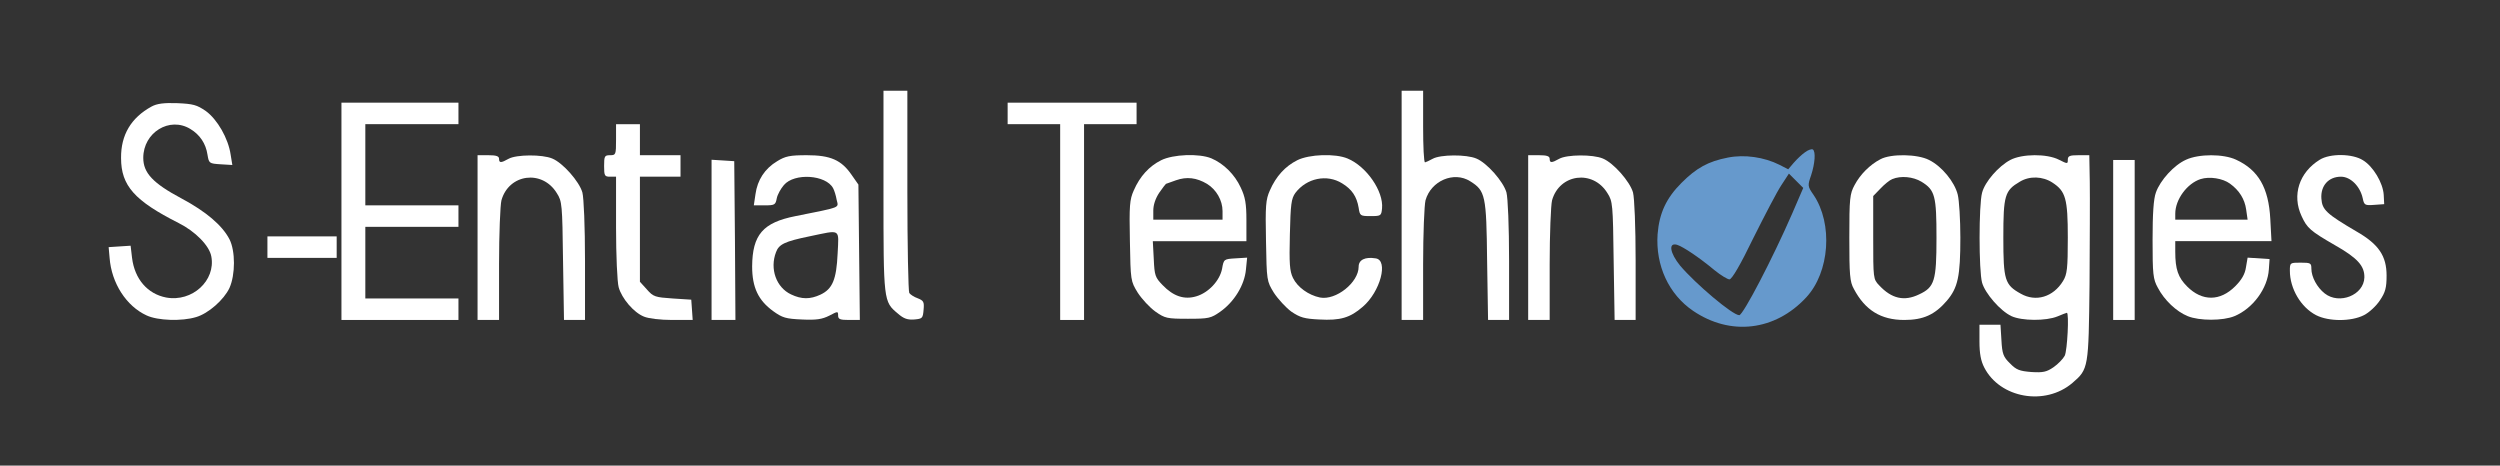<?xml version="1.0" standalone="no"?>
<!DOCTYPE svg PUBLIC "-//W3C//DTD SVG 20010904//EN"
 "http://www.w3.org/TR/2001/REC-SVG-20010904/DTD/svg10.dtd">
<svg version="1.0" xmlns="http://www.w3.org/2000/svg"
 width="1047pt" height="195pt" viewBox="0 0 1047 195"
 preserveAspectRatio="xMidYMid meet">
<rect x="0" y="0" width="1047" height="195" fill="#333333" stroke="none"/>
<g transform="translate(0,195) scale(0.1,-0.1)"
fill="#ffffff" stroke="none">
<path d="M3700 1150 c0 -462 0 -463 60 -513 25 -22 41 -27 69 -25 34 3 36 5
39 41 3 33 0 38 -25 48 -15 5 -31 16 -35 22 -4 7 -8 200 -8 430 l0 417 -50 0
-50 0 0 -420z"/>
<path d="M5870 1090 l0 -480 45 0 45 0 0 233 c0 127 5 248 10 268 23 82 119
123 187 80 64 -40 68 -59 71 -333 l4 -248 44 0 44 0 0 248 c0 144 -5 263 -11
286 -13 46 -82 124 -126 142 -42 18 -151 17 -183 -1 -14 -8 -28 -14 -32 -15
-5 0 -8 68 -8 150 l0 150 -45 0 -45 0 0 -480z"/>
<path d="M635 1504 c-86 -47 -129 -119 -128 -216 0 -116 57 -179 241 -272 70
-35 129 -95 137 -140 19 -101 -80 -192 -189 -172 -78 15 -132 77 -143 166 l-6
51 -46 -3 -46 -3 4 -45 c8 -106 70 -202 155 -241 47 -22 148 -25 207 -7 52 15
117 73 140 122 25 56 25 155 0 204 -30 58 -98 116 -201 171 -120 64 -160 107
-160 170 0 106 110 174 197 121 40 -24 65 -61 72 -108 6 -36 7 -37 55 -40 l49
-3 -7 43 c-10 69 -56 148 -104 183 -38 26 -53 30 -120 33 -56 2 -85 -2 -107
-14z"/>
<path d="M1430 1065 l0 -455 245 0 245 0 0 45 0 45 -195 0 -195 0 0 150 0 150
195 0 195 0 0 45 0 45 -195 0 -195 0 0 170 0 170 195 0 195 0 0 45 0 45 -245
0 -245 0 0 -455z"/>
<path d="M4220 1475 l0 -45 110 0 110 0 0 -410 0 -410 50 0 50 0 0 410 0 410
110 0 110 0 0 45 0 45 -270 0 -270 0 0 -45z"/>
<path d="M2580 1365 c0 -63 -1 -65 -25 -65 -23 0 -25 -4 -25 -45 0 -41 2 -45
25 -45 l25 0 0 -212 c0 -118 5 -230 11 -251 13 -47 63 -106 106 -123 19 -8 69
-14 118 -14 l86 0 -3 43 -3 42 -78 5 c-73 5 -81 7 -108 38 l-29 32 0 220 0
220 85 0 85 0 0 45 0 45 -85 0 -85 0 0 65 0 65 -50 0 -50 0 0 -65z"/>
<path style="fill: #6699CC" d="M7559 1312 c-13 -9 -34 -29 -47 -44 l-23 -27 -37 19 c-64 32 -146 44
-216 30 -82 -16 -131 -43 -194 -106 -64 -64 -93 -127 -100 -215 -9 -131 47
-252 149 -321 156 -106 343 -84 473 56 99 106 113 309 31 430 -25 36 -25 39
-10 82 16 49 20 100 7 108 -5 3 -20 -2 -33 -12z m-54 -258 c-81 -186 -205
-424 -221 -424 -28 0 -183 131 -248 208 -42 52 -50 97 -13 87 26 -8 93 -53
158 -107 26 -21 54 -38 62 -38 10 0 46 61 100 173 47 94 99 194 117 221 l32
49 30 -30 30 -30 -47 -109z"/>
<path d="M2000 955 l0 -345 45 0 45 0 0 233 c0 127 5 248 10 268 31 111 171
130 232 30 22 -34 23 -47 26 -283 l4 -248 44 0 44 0 0 248 c0 144 -5 263 -11
286 -13 46 -82 124 -126 142 -42 18 -151 17 -183 -1 -32 -18 -40 -18 -40 0 0
11 -12 15 -45 15 l-45 0 0 -345z"/>
<path d="M3255 1275 c-52 -31 -83 -79 -91 -138 l-7 -47 45 0 c42 0 46 2 51 29
3 16 17 41 30 56 44 52 176 43 206 -13 5 -9 12 -31 15 -49 8 -35 22 -29 -172
-68 -137 -27 -181 -78 -182 -211 0 -88 26 -142 88 -187 39 -28 53 -32 120 -35
61 -3 85 1 115 16 36 19 37 19 37 1 0 -16 8 -19 46 -19 l45 0 -3 283 -3 284
-28 40 c-43 63 -89 83 -188 83 -71 0 -90 -4 -124 -25z m253 -387 c-5 -108 -21
-148 -72 -172 -43 -20 -79 -20 -123 1 -62 29 -90 107 -63 177 12 33 37 45 139
66 135 28 124 35 119 -72z"/>
<path d="M4863 1279 c-50 -25 -89 -67 -115 -127 -17 -38 -19 -63 -16 -211 3
-167 3 -168 33 -217 17 -26 50 -62 74 -79 40 -28 48 -30 136 -30 88 0 96 2
136 30 58 41 101 111 107 176 l5 50 -49 -3 c-48 -3 -49 -3 -56 -44 -10 -50
-57 -100 -108 -115 -50 -15 -96 0 -141 47 -31 32 -34 40 -37 109 l-4 75 196 0
196 0 0 88 c0 70 -5 97 -24 137 -25 54 -71 100 -123 122 -51 21 -160 17 -210
-8z m192 -99 c39 -24 65 -69 65 -114 l0 -36 -145 0 -145 0 0 38 c0 24 9 51 25
75 14 20 27 37 28 37 1 0 20 7 42 15 45 16 86 11 130 -15z"/>
<path d="M5433 1279 c-50 -25 -89 -67 -115 -127 -17 -38 -19 -63 -16 -211 3
-167 3 -168 33 -217 17 -26 50 -62 73 -79 37 -25 55 -30 117 -33 88 -5 129 7
182 53 74 63 109 196 54 203 -44 7 -71 -6 -71 -35 0 -66 -95 -142 -162 -129
-48 10 -94 43 -113 82 -14 29 -16 60 -13 182 3 128 6 150 23 174 47 62 132 80
196 40 41 -25 61 -55 69 -102 5 -34 7 -35 50 -35 43 0 45 1 48 32 7 72 -65
176 -144 209 -52 22 -161 18 -211 -7z"/>
<path d="M6400 955 l0 -345 45 0 45 0 0 233 c0 127 5 248 10 268 31 111 171
130 232 30 22 -34 23 -47 26 -283 l4 -248 44 0 44 0 0 248 c0 144 -5 263 -11
286 -13 46 -82 124 -126 142 -42 18 -151 17 -183 -1 -32 -18 -40 -18 -40 0 0
11 -12 15 -45 15 l-45 0 0 -345z"/>
<path d="M7875 1283 c-44 -23 -84 -63 -108 -108 -20 -37 -22 -55 -22 -220 0
-156 2 -185 19 -215 47 -89 113 -130 211 -130 80 0 128 22 178 80 47 55 57
103 57 265 0 75 -5 156 -11 180 -13 53 -67 119 -120 145 -48 25 -160 27 -204
3z m172 -94 c57 -35 63 -59 63 -236 0 -179 -8 -206 -73 -236 -62 -30 -115 -18
-167 38 -25 26 -25 29 -25 200 l0 174 30 31 c17 18 39 36 50 40 36 15 87 10
122 -11z"/>
<path d="M8419 1280 c-49 -26 -106 -91 -118 -137 -14 -50 -14 -327 0 -377 13
-45 76 -118 123 -140 43 -20 145 -21 193 -1 19 8 37 15 39 15 10 0 2 -158 -9
-180 -7 -13 -28 -35 -47 -48 -29 -20 -44 -23 -93 -20 -49 4 -63 9 -89 36 -28
27 -33 40 -36 97 l-4 65 -44 0 -44 0 0 -70 c0 -51 6 -82 20 -109 66 -129 255
-162 369 -65 68 58 68 63 72 414 1 173 2 366 1 428 l-2 112 -45 0 c-37 0 -45
-3 -45 -19 0 -18 -1 -18 -37 0 -50 26 -155 25 -204 -1z m177 -95 c55 -36 64
-67 64 -230 0 -131 -3 -154 -20 -182 -41 -67 -114 -89 -177 -53 -67 37 -73 57
-73 235 0 177 6 197 69 234 41 25 96 23 137 -4z"/>
<path d="M9155 1281 c-50 -22 -108 -86 -126 -137 -10 -27 -14 -89 -14 -199 0
-144 2 -164 22 -200 27 -52 78 -100 125 -119 48 -20 148 -20 196 0 77 32 139
116 144 196 l3 43 -46 3 -46 3 -7 -41 c-4 -28 -18 -52 -45 -79 -63 -63 -138
-64 -201 -1 -38 38 -50 72 -50 146 l0 44 201 0 202 0 -5 93 c-7 131 -50 205
-143 248 -53 25 -156 25 -210 0z m184 -100 c39 -28 62 -65 68 -109 l6 -42
-152 0 -151 0 0 25 c0 60 50 127 106 145 38 12 93 3 123 -19z"/>
<path d="M9715 1281 c-86 -53 -117 -148 -76 -236 23 -50 36 -62 140 -122 95
-54 124 -87 123 -135 -2 -74 -105 -115 -166 -67 -32 25 -56 69 -56 104 0 23
-3 25 -45 25 -44 0 -45 0 -45 -34 0 -75 46 -153 110 -186 53 -27 147 -27 200
0 22 11 52 39 67 62 23 34 28 53 28 104 0 82 -33 131 -125 184 -126 74 -145
91 -148 138 -4 54 30 92 82 92 40 0 80 -40 91 -90 6 -29 9 -31 48 -28 l42 3
-2 39 c-3 50 -44 119 -87 145 -44 28 -138 29 -181 2z"/>
<path d="M2980 946 l0 -336 50 0 50 0 -2 333 -3 332 -47 3 -48 3 0 -335z"/>
<path d="M8850 945 l0 -335 45 0 45 0 0 335 0 335 -45 0 -45 0 0 -335z"/>
<path d="M1120 915 l0 -45 145 0 145 0 0 45 0 45 -145 0 -145 0 0 -45z"/>
</g>
</svg>
